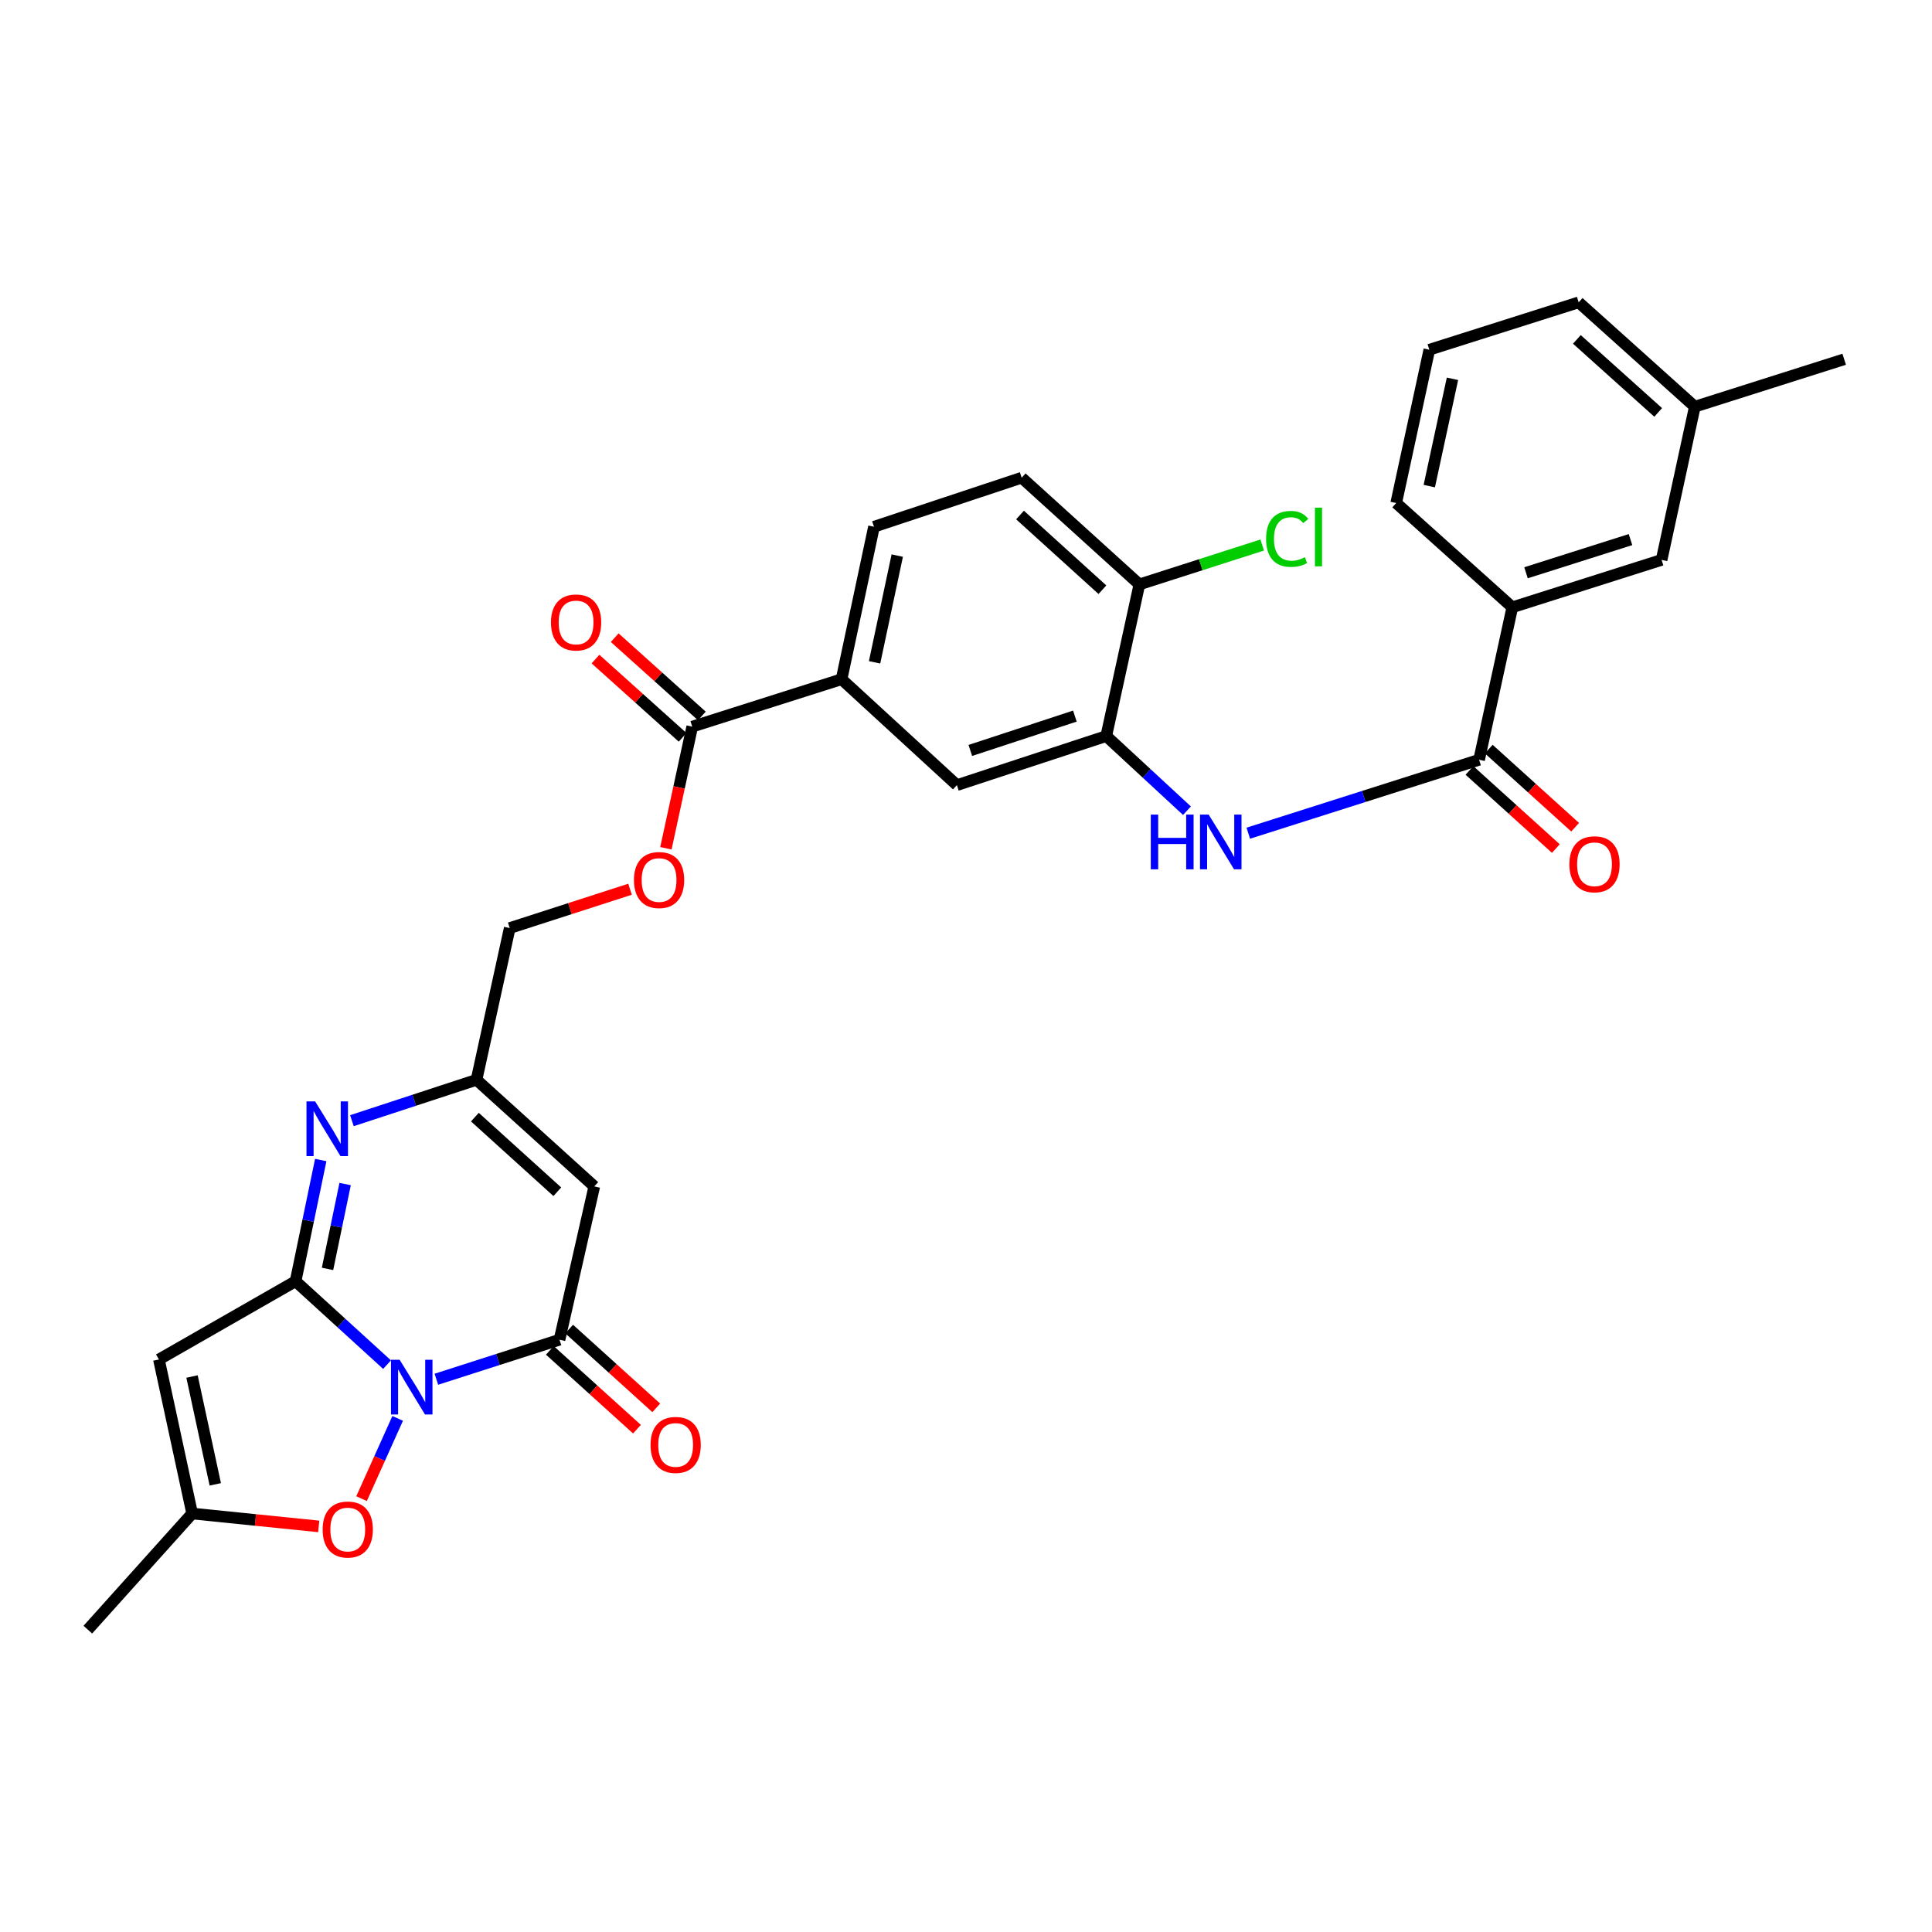 <?xml version='1.0' encoding='iso-8859-1'?>
<svg version='1.1' baseProfile='full'
              xmlns='http://www.w3.org/2000/svg'
                      xmlns:rdkit='http://www.rdkit.org/xml'
                      xmlns:xlink='http://www.w3.org/1999/xlink'
                  xml:space='preserve'
width='1000px' height='1000px' viewBox='0 0 1000 1000'>
<!-- END OF HEADER -->
<rect style='opacity:1.0;fill:#FFFFFF;stroke:none' width='1000' height='1000' x='0' y='0'> </rect>
<path class='bond-0' d='M 200.337,706.334 L 176.665,684.749' style='fill:none;fill-rule:evenodd;stroke:#0000FF;stroke-width:6px;stroke-linecap:butt;stroke-linejoin:miter;stroke-opacity:1' />
<path class='bond-0' d='M 176.665,684.749 L 152.994,663.165' style='fill:none;fill-rule:evenodd;stroke:#000000;stroke-width:6px;stroke-linecap:butt;stroke-linejoin:miter;stroke-opacity:1' />
<path class='bond-1' d='M 225.859,713.89 L 257.731,703.662' style='fill:none;fill-rule:evenodd;stroke:#0000FF;stroke-width:6px;stroke-linecap:butt;stroke-linejoin:miter;stroke-opacity:1' />
<path class='bond-1' d='M 257.731,703.662 L 289.603,693.435' style='fill:none;fill-rule:evenodd;stroke:#000000;stroke-width:6px;stroke-linecap:butt;stroke-linejoin:miter;stroke-opacity:1' />
<path class='bond-5' d='M 205.833,734.159 L 196.49,754.93' style='fill:none;fill-rule:evenodd;stroke:#0000FF;stroke-width:6px;stroke-linecap:butt;stroke-linejoin:miter;stroke-opacity:1' />
<path class='bond-5' d='M 196.49,754.93 L 187.146,775.701' style='fill:none;fill-rule:evenodd;stroke:#FF0000;stroke-width:6px;stroke-linecap:butt;stroke-linejoin:miter;stroke-opacity:1' />
<path class='bond-2' d='M 152.994,663.165 L 159.506,631.795' style='fill:none;fill-rule:evenodd;stroke:#000000;stroke-width:6px;stroke-linecap:butt;stroke-linejoin:miter;stroke-opacity:1' />
<path class='bond-2' d='M 159.506,631.795 L 166.019,600.425' style='fill:none;fill-rule:evenodd;stroke:#0000FF;stroke-width:6px;stroke-linecap:butt;stroke-linejoin:miter;stroke-opacity:1' />
<path class='bond-2' d='M 169.523,656.78 L 174.082,634.821' style='fill:none;fill-rule:evenodd;stroke:#000000;stroke-width:6px;stroke-linecap:butt;stroke-linejoin:miter;stroke-opacity:1' />
<path class='bond-2' d='M 174.082,634.821 L 178.641,612.862' style='fill:none;fill-rule:evenodd;stroke:#0000FF;stroke-width:6px;stroke-linecap:butt;stroke-linejoin:miter;stroke-opacity:1' />
<path class='bond-3' d='M 152.994,663.165 L 82.257,703.665' style='fill:none;fill-rule:evenodd;stroke:#000000;stroke-width:6px;stroke-linecap:butt;stroke-linejoin:miter;stroke-opacity:1' />
<path class='bond-4' d='M 289.603,693.435 L 307.599,614.089' style='fill:none;fill-rule:evenodd;stroke:#000000;stroke-width:6px;stroke-linecap:butt;stroke-linejoin:miter;stroke-opacity:1' />
<path class='bond-15' d='M 284.609,698.954 L 307.151,719.346' style='fill:none;fill-rule:evenodd;stroke:#000000;stroke-width:6px;stroke-linecap:butt;stroke-linejoin:miter;stroke-opacity:1' />
<path class='bond-15' d='M 307.151,719.346 L 329.692,739.738' style='fill:none;fill-rule:evenodd;stroke:#FF0000;stroke-width:6px;stroke-linecap:butt;stroke-linejoin:miter;stroke-opacity:1' />
<path class='bond-15' d='M 294.596,687.915 L 317.138,708.307' style='fill:none;fill-rule:evenodd;stroke:#000000;stroke-width:6px;stroke-linecap:butt;stroke-linejoin:miter;stroke-opacity:1' />
<path class='bond-15' d='M 317.138,708.307 L 339.679,728.699' style='fill:none;fill-rule:evenodd;stroke:#FF0000;stroke-width:6px;stroke-linecap:butt;stroke-linejoin:miter;stroke-opacity:1' />
<path class='bond-32' d='M 182.15,580.061 L 214.398,569.485' style='fill:none;fill-rule:evenodd;stroke:#0000FF;stroke-width:6px;stroke-linecap:butt;stroke-linejoin:miter;stroke-opacity:1' />
<path class='bond-32' d='M 214.398,569.485 L 246.647,558.91' style='fill:none;fill-rule:evenodd;stroke:#000000;stroke-width:6px;stroke-linecap:butt;stroke-linejoin:miter;stroke-opacity:1' />
<path class='bond-31' d='M 82.257,703.665 L 99.46,783.399' style='fill:none;fill-rule:evenodd;stroke:#000000;stroke-width:6px;stroke-linecap:butt;stroke-linejoin:miter;stroke-opacity:1' />
<path class='bond-31' d='M 99.39,712.486 L 111.431,768.3' style='fill:none;fill-rule:evenodd;stroke:#000000;stroke-width:6px;stroke-linecap:butt;stroke-linejoin:miter;stroke-opacity:1' />
<path class='bond-6' d='M 307.599,614.089 L 246.647,558.91' style='fill:none;fill-rule:evenodd;stroke:#000000;stroke-width:6px;stroke-linecap:butt;stroke-linejoin:miter;stroke-opacity:1' />
<path class='bond-6' d='M 288.465,616.848 L 245.799,578.223' style='fill:none;fill-rule:evenodd;stroke:#000000;stroke-width:6px;stroke-linecap:butt;stroke-linejoin:miter;stroke-opacity:1' />
<path class='bond-9' d='M 164.972,790.066 L 132.216,786.733' style='fill:none;fill-rule:evenodd;stroke:#FF0000;stroke-width:6px;stroke-linecap:butt;stroke-linejoin:miter;stroke-opacity:1' />
<path class='bond-9' d='M 132.216,786.733 L 99.46,783.399' style='fill:none;fill-rule:evenodd;stroke:#000000;stroke-width:6px;stroke-linecap:butt;stroke-linejoin:miter;stroke-opacity:1' />
<path class='bond-23' d='M 246.647,558.91 L 263.833,480.366' style='fill:none;fill-rule:evenodd;stroke:#000000;stroke-width:6px;stroke-linecap:butt;stroke-linejoin:miter;stroke-opacity:1' />
<path class='bond-7' d='M 765.585,393.255 L 705.848,412.26' style='fill:none;fill-rule:evenodd;stroke:#000000;stroke-width:6px;stroke-linecap:butt;stroke-linejoin:miter;stroke-opacity:1' />
<path class='bond-7' d='M 705.848,412.26 L 646.11,431.265' style='fill:none;fill-rule:evenodd;stroke:#0000FF;stroke-width:6px;stroke-linecap:butt;stroke-linejoin:miter;stroke-opacity:1' />
<path class='bond-14' d='M 765.585,393.255 L 782.771,314.331' style='fill:none;fill-rule:evenodd;stroke:#000000;stroke-width:6px;stroke-linecap:butt;stroke-linejoin:miter;stroke-opacity:1' />
<path class='bond-18' d='M 760.593,398.776 L 782.951,418.991' style='fill:none;fill-rule:evenodd;stroke:#000000;stroke-width:6px;stroke-linecap:butt;stroke-linejoin:miter;stroke-opacity:1' />
<path class='bond-18' d='M 782.951,418.991 L 805.308,439.207' style='fill:none;fill-rule:evenodd;stroke:#FF0000;stroke-width:6px;stroke-linecap:butt;stroke-linejoin:miter;stroke-opacity:1' />
<path class='bond-18' d='M 770.577,387.734 L 792.935,407.949' style='fill:none;fill-rule:evenodd;stroke:#000000;stroke-width:6px;stroke-linecap:butt;stroke-linejoin:miter;stroke-opacity:1' />
<path class='bond-18' d='M 792.935,407.949 L 815.292,428.165' style='fill:none;fill-rule:evenodd;stroke:#FF0000;stroke-width:6px;stroke-linecap:butt;stroke-linejoin:miter;stroke-opacity:1' />
<path class='bond-8' d='M 614.371,419.619 L 593.484,400.3' style='fill:none;fill-rule:evenodd;stroke:#0000FF;stroke-width:6px;stroke-linecap:butt;stroke-linejoin:miter;stroke-opacity:1' />
<path class='bond-8' d='M 593.484,400.3 L 572.597,380.982' style='fill:none;fill-rule:evenodd;stroke:#000000;stroke-width:6px;stroke-linecap:butt;stroke-linejoin:miter;stroke-opacity:1' />
<path class='bond-26' d='M 99.46,783.399 L 45.455,843.508' style='fill:none;fill-rule:evenodd;stroke:#000000;stroke-width:6px;stroke-linecap:butt;stroke-linejoin:miter;stroke-opacity:1' />
<path class='bond-10' d='M 572.597,380.982 L 495.286,406.38' style='fill:none;fill-rule:evenodd;stroke:#000000;stroke-width:6px;stroke-linecap:butt;stroke-linejoin:miter;stroke-opacity:1' />
<path class='bond-10' d='M 556.354,370.648 L 502.236,388.427' style='fill:none;fill-rule:evenodd;stroke:#000000;stroke-width:6px;stroke-linecap:butt;stroke-linejoin:miter;stroke-opacity:1' />
<path class='bond-33' d='M 572.597,380.982 L 589.741,302.488' style='fill:none;fill-rule:evenodd;stroke:#000000;stroke-width:6px;stroke-linecap:butt;stroke-linejoin:miter;stroke-opacity:1' />
<path class='bond-11' d='M 358.296,376.11 L 351.485,407.588' style='fill:none;fill-rule:evenodd;stroke:#000000;stroke-width:6px;stroke-linecap:butt;stroke-linejoin:miter;stroke-opacity:1' />
<path class='bond-11' d='M 351.485,407.588 L 344.673,439.066' style='fill:none;fill-rule:evenodd;stroke:#FF0000;stroke-width:6px;stroke-linecap:butt;stroke-linejoin:miter;stroke-opacity:1' />
<path class='bond-12' d='M 358.296,376.11 L 435.599,351.564' style='fill:none;fill-rule:evenodd;stroke:#000000;stroke-width:6px;stroke-linecap:butt;stroke-linejoin:miter;stroke-opacity:1' />
<path class='bond-20' d='M 363.27,370.573 L 340.722,350.317' style='fill:none;fill-rule:evenodd;stroke:#000000;stroke-width:6px;stroke-linecap:butt;stroke-linejoin:miter;stroke-opacity:1' />
<path class='bond-20' d='M 340.722,350.317 L 318.174,330.061' style='fill:none;fill-rule:evenodd;stroke:#FF0000;stroke-width:6px;stroke-linecap:butt;stroke-linejoin:miter;stroke-opacity:1' />
<path class='bond-20' d='M 353.322,381.648 L 330.774,361.392' style='fill:none;fill-rule:evenodd;stroke:#000000;stroke-width:6px;stroke-linecap:butt;stroke-linejoin:miter;stroke-opacity:1' />
<path class='bond-20' d='M 330.774,361.392 L 308.225,341.136' style='fill:none;fill-rule:evenodd;stroke:#FF0000;stroke-width:6px;stroke-linecap:butt;stroke-linejoin:miter;stroke-opacity:1' />
<path class='bond-13' d='M 435.599,351.564 L 495.286,406.38' style='fill:none;fill-rule:evenodd;stroke:#000000;stroke-width:6px;stroke-linecap:butt;stroke-linejoin:miter;stroke-opacity:1' />
<path class='bond-21' d='M 435.599,351.564 L 452.371,272.64' style='fill:none;fill-rule:evenodd;stroke:#000000;stroke-width:6px;stroke-linecap:butt;stroke-linejoin:miter;stroke-opacity:1' />
<path class='bond-21' d='M 452.676,342.82 L 464.417,287.573' style='fill:none;fill-rule:evenodd;stroke:#000000;stroke-width:6px;stroke-linecap:butt;stroke-linejoin:miter;stroke-opacity:1' />
<path class='bond-19' d='M 782.771,314.331 L 860.04,289.801' style='fill:none;fill-rule:evenodd;stroke:#000000;stroke-width:6px;stroke-linecap:butt;stroke-linejoin:miter;stroke-opacity:1' />
<path class='bond-19' d='M 789.857,296.463 L 843.946,279.292' style='fill:none;fill-rule:evenodd;stroke:#000000;stroke-width:6px;stroke-linecap:butt;stroke-linejoin:miter;stroke-opacity:1' />
<path class='bond-27' d='M 782.771,314.331 L 722.67,260.367' style='fill:none;fill-rule:evenodd;stroke:#000000;stroke-width:6px;stroke-linecap:butt;stroke-linejoin:miter;stroke-opacity:1' />
<path class='bond-16' d='M 326.105,460.266 L 294.969,470.316' style='fill:none;fill-rule:evenodd;stroke:#FF0000;stroke-width:6px;stroke-linecap:butt;stroke-linejoin:miter;stroke-opacity:1' />
<path class='bond-16' d='M 294.969,470.316 L 263.833,480.366' style='fill:none;fill-rule:evenodd;stroke:#000000;stroke-width:6px;stroke-linecap:butt;stroke-linejoin:miter;stroke-opacity:1' />
<path class='bond-17' d='M 589.741,302.488 L 528.822,247.259' style='fill:none;fill-rule:evenodd;stroke:#000000;stroke-width:6px;stroke-linecap:butt;stroke-linejoin:miter;stroke-opacity:1' />
<path class='bond-17' d='M 570.605,305.233 L 527.961,266.572' style='fill:none;fill-rule:evenodd;stroke:#000000;stroke-width:6px;stroke-linecap:butt;stroke-linejoin:miter;stroke-opacity:1' />
<path class='bond-24' d='M 589.741,302.488 L 621.531,292.292' style='fill:none;fill-rule:evenodd;stroke:#000000;stroke-width:6px;stroke-linecap:butt;stroke-linejoin:miter;stroke-opacity:1' />
<path class='bond-24' d='M 621.531,292.292 L 653.321,282.096' style='fill:none;fill-rule:evenodd;stroke:#00CC00;stroke-width:6px;stroke-linecap:butt;stroke-linejoin:miter;stroke-opacity:1' />
<path class='bond-25' d='M 860.04,289.801 L 877.234,210.497' style='fill:none;fill-rule:evenodd;stroke:#000000;stroke-width:6px;stroke-linecap:butt;stroke-linejoin:miter;stroke-opacity:1' />
<path class='bond-22' d='M 452.371,272.64 L 528.822,247.259' style='fill:none;fill-rule:evenodd;stroke:#000000;stroke-width:6px;stroke-linecap:butt;stroke-linejoin:miter;stroke-opacity:1' />
<path class='bond-30' d='M 877.234,210.497 L 954.545,185.951' style='fill:none;fill-rule:evenodd;stroke:#000000;stroke-width:6px;stroke-linecap:butt;stroke-linejoin:miter;stroke-opacity:1' />
<path class='bond-34' d='M 877.234,210.497 L 817.117,156.492' style='fill:none;fill-rule:evenodd;stroke:#000000;stroke-width:6px;stroke-linecap:butt;stroke-linejoin:miter;stroke-opacity:1' />
<path class='bond-34' d='M 858.268,213.471 L 816.187,175.667' style='fill:none;fill-rule:evenodd;stroke:#000000;stroke-width:6px;stroke-linecap:butt;stroke-linejoin:miter;stroke-opacity:1' />
<path class='bond-28' d='M 722.67,260.367 L 739.815,181.022' style='fill:none;fill-rule:evenodd;stroke:#000000;stroke-width:6px;stroke-linecap:butt;stroke-linejoin:miter;stroke-opacity:1' />
<path class='bond-28' d='M 739.793,251.609 L 751.794,196.068' style='fill:none;fill-rule:evenodd;stroke:#000000;stroke-width:6px;stroke-linecap:butt;stroke-linejoin:miter;stroke-opacity:1' />
<path class='bond-29' d='M 739.815,181.022 L 817.117,156.492' style='fill:none;fill-rule:evenodd;stroke:#000000;stroke-width:6px;stroke-linecap:butt;stroke-linejoin:miter;stroke-opacity:1' />
<path  class='atom-0' d='M 206.851 703.821
L 216.131 718.821
Q 217.051 720.301, 218.531 722.981
Q 220.011 725.661, 220.091 725.821
L 220.091 703.821
L 223.851 703.821
L 223.851 732.141
L 219.971 732.141
L 210.011 715.741
Q 208.851 713.821, 207.611 711.621
Q 206.411 709.421, 206.051 708.741
L 206.051 732.141
L 202.371 732.141
L 202.371 703.821
L 206.851 703.821
' fill='#0000FF'/>
<path  class='atom-3' d='M 163.117 570.09
L 172.397 585.09
Q 173.317 586.57, 174.797 589.25
Q 176.277 591.93, 176.357 592.09
L 176.357 570.09
L 180.117 570.09
L 180.117 598.41
L 176.237 598.41
L 166.277 582.01
Q 165.117 580.09, 163.877 577.89
Q 162.677 575.69, 162.317 575.01
L 162.317 598.41
L 158.637 598.41
L 158.637 570.09
L 163.117 570.09
' fill='#0000FF'/>
<path  class='atom-6' d='M 166.996 791.675
Q 166.996 784.875, 170.356 781.075
Q 173.716 777.275, 179.996 777.275
Q 186.276 777.275, 189.636 781.075
Q 192.996 784.875, 192.996 791.675
Q 192.996 798.555, 189.596 802.475
Q 186.196 806.355, 179.996 806.355
Q 173.756 806.355, 170.356 802.475
Q 166.996 798.595, 166.996 791.675
M 179.996 803.155
Q 184.316 803.155, 186.636 800.275
Q 188.996 797.355, 188.996 791.675
Q 188.996 786.115, 186.636 783.315
Q 184.316 780.475, 179.996 780.475
Q 175.676 780.475, 173.316 783.275
Q 170.996 786.075, 170.996 791.675
Q 170.996 797.395, 173.316 800.275
Q 175.676 803.155, 179.996 803.155
' fill='#FF0000'/>
<path  class='atom-9' d='M 595.642 421.637
L 599.482 421.637
L 599.482 433.677
L 613.962 433.677
L 613.962 421.637
L 617.802 421.637
L 617.802 449.957
L 613.962 449.957
L 613.962 436.877
L 599.482 436.877
L 599.482 449.957
L 595.642 449.957
L 595.642 421.637
' fill='#0000FF'/>
<path  class='atom-9' d='M 625.602 421.637
L 634.882 436.637
Q 635.802 438.117, 637.282 440.797
Q 638.762 443.477, 638.842 443.637
L 638.842 421.637
L 642.602 421.637
L 642.602 449.957
L 638.722 449.957
L 628.762 433.557
Q 627.602 431.637, 626.362 429.437
Q 625.162 427.237, 624.802 426.557
L 624.802 449.957
L 621.122 449.957
L 621.122 421.637
L 625.602 421.637
' fill='#0000FF'/>
<path  class='atom-16' d='M 336.712 747.892
Q 336.712 741.092, 340.072 737.292
Q 343.432 733.492, 349.712 733.492
Q 355.992 733.492, 359.352 737.292
Q 362.712 741.092, 362.712 747.892
Q 362.712 754.772, 359.312 758.692
Q 355.912 762.572, 349.712 762.572
Q 343.472 762.572, 340.072 758.692
Q 336.712 754.812, 336.712 747.892
M 349.712 759.372
Q 354.032 759.372, 356.352 756.492
Q 358.712 753.572, 358.712 747.892
Q 358.712 742.332, 356.352 739.532
Q 354.032 736.692, 349.712 736.692
Q 345.392 736.692, 343.032 739.492
Q 340.712 742.292, 340.712 747.892
Q 340.712 753.612, 343.032 756.492
Q 345.392 759.372, 349.712 759.372
' fill='#FF0000'/>
<path  class='atom-17' d='M 328.135 455.495
Q 328.135 448.695, 331.495 444.895
Q 334.855 441.095, 341.135 441.095
Q 347.415 441.095, 350.775 444.895
Q 354.135 448.695, 354.135 455.495
Q 354.135 462.375, 350.735 466.295
Q 347.335 470.175, 341.135 470.175
Q 334.895 470.175, 331.495 466.295
Q 328.135 462.415, 328.135 455.495
M 341.135 466.975
Q 345.455 466.975, 347.775 464.095
Q 350.135 461.175, 350.135 455.495
Q 350.135 449.935, 347.775 447.135
Q 345.455 444.295, 341.135 444.295
Q 336.815 444.295, 334.455 447.095
Q 332.135 449.895, 332.135 455.495
Q 332.135 461.215, 334.455 464.095
Q 336.815 466.975, 341.135 466.975
' fill='#FF0000'/>
<path  class='atom-19' d='M 812.313 447.34
Q 812.313 440.54, 815.673 436.74
Q 819.033 432.94, 825.313 432.94
Q 831.593 432.94, 834.953 436.74
Q 838.313 440.54, 838.313 447.34
Q 838.313 454.22, 834.913 458.14
Q 831.513 462.02, 825.313 462.02
Q 819.073 462.02, 815.673 458.14
Q 812.313 454.26, 812.313 447.34
M 825.313 458.82
Q 829.633 458.82, 831.953 455.94
Q 834.313 453.02, 834.313 447.34
Q 834.313 441.78, 831.953 438.98
Q 829.633 436.14, 825.313 436.14
Q 820.993 436.14, 818.633 438.94
Q 816.313 441.74, 816.313 447.34
Q 816.313 453.06, 818.633 455.94
Q 820.993 458.82, 825.313 458.82
' fill='#FF0000'/>
<path  class='atom-21' d='M 285.179 322.185
Q 285.179 315.385, 288.539 311.585
Q 291.899 307.785, 298.179 307.785
Q 304.459 307.785, 307.819 311.585
Q 311.179 315.385, 311.179 322.185
Q 311.179 329.065, 307.779 332.985
Q 304.379 336.865, 298.179 336.865
Q 291.939 336.865, 288.539 332.985
Q 285.179 329.105, 285.179 322.185
M 298.179 333.665
Q 302.499 333.665, 304.819 330.785
Q 307.179 327.865, 307.179 322.185
Q 307.179 316.625, 304.819 313.825
Q 302.499 310.985, 298.179 310.985
Q 293.859 310.985, 291.499 313.785
Q 289.179 316.585, 289.179 322.185
Q 289.179 327.905, 291.499 330.785
Q 293.859 333.665, 298.179 333.665
' fill='#FF0000'/>
<path  class='atom-25' d='M 655.33 278.93
Q 655.33 271.89, 658.61 268.21
Q 661.93 264.49, 668.21 264.49
Q 674.05 264.49, 677.17 268.61
L 674.53 270.77
Q 672.25 267.77, 668.21 267.77
Q 663.93 267.77, 661.65 270.65
Q 659.41 273.49, 659.41 278.93
Q 659.41 284.53, 661.73 287.41
Q 664.09 290.29, 668.65 290.29
Q 671.77 290.29, 675.41 288.41
L 676.53 291.41
Q 675.05 292.37, 672.81 292.93
Q 670.57 293.49, 668.09 293.49
Q 661.93 293.49, 658.61 289.73
Q 655.33 285.97, 655.33 278.93
' fill='#00CC00'/>
<path  class='atom-25' d='M 680.61 262.77
L 684.29 262.77
L 684.29 293.13
L 680.61 293.13
L 680.61 262.77
' fill='#00CC00'/>
</svg>
